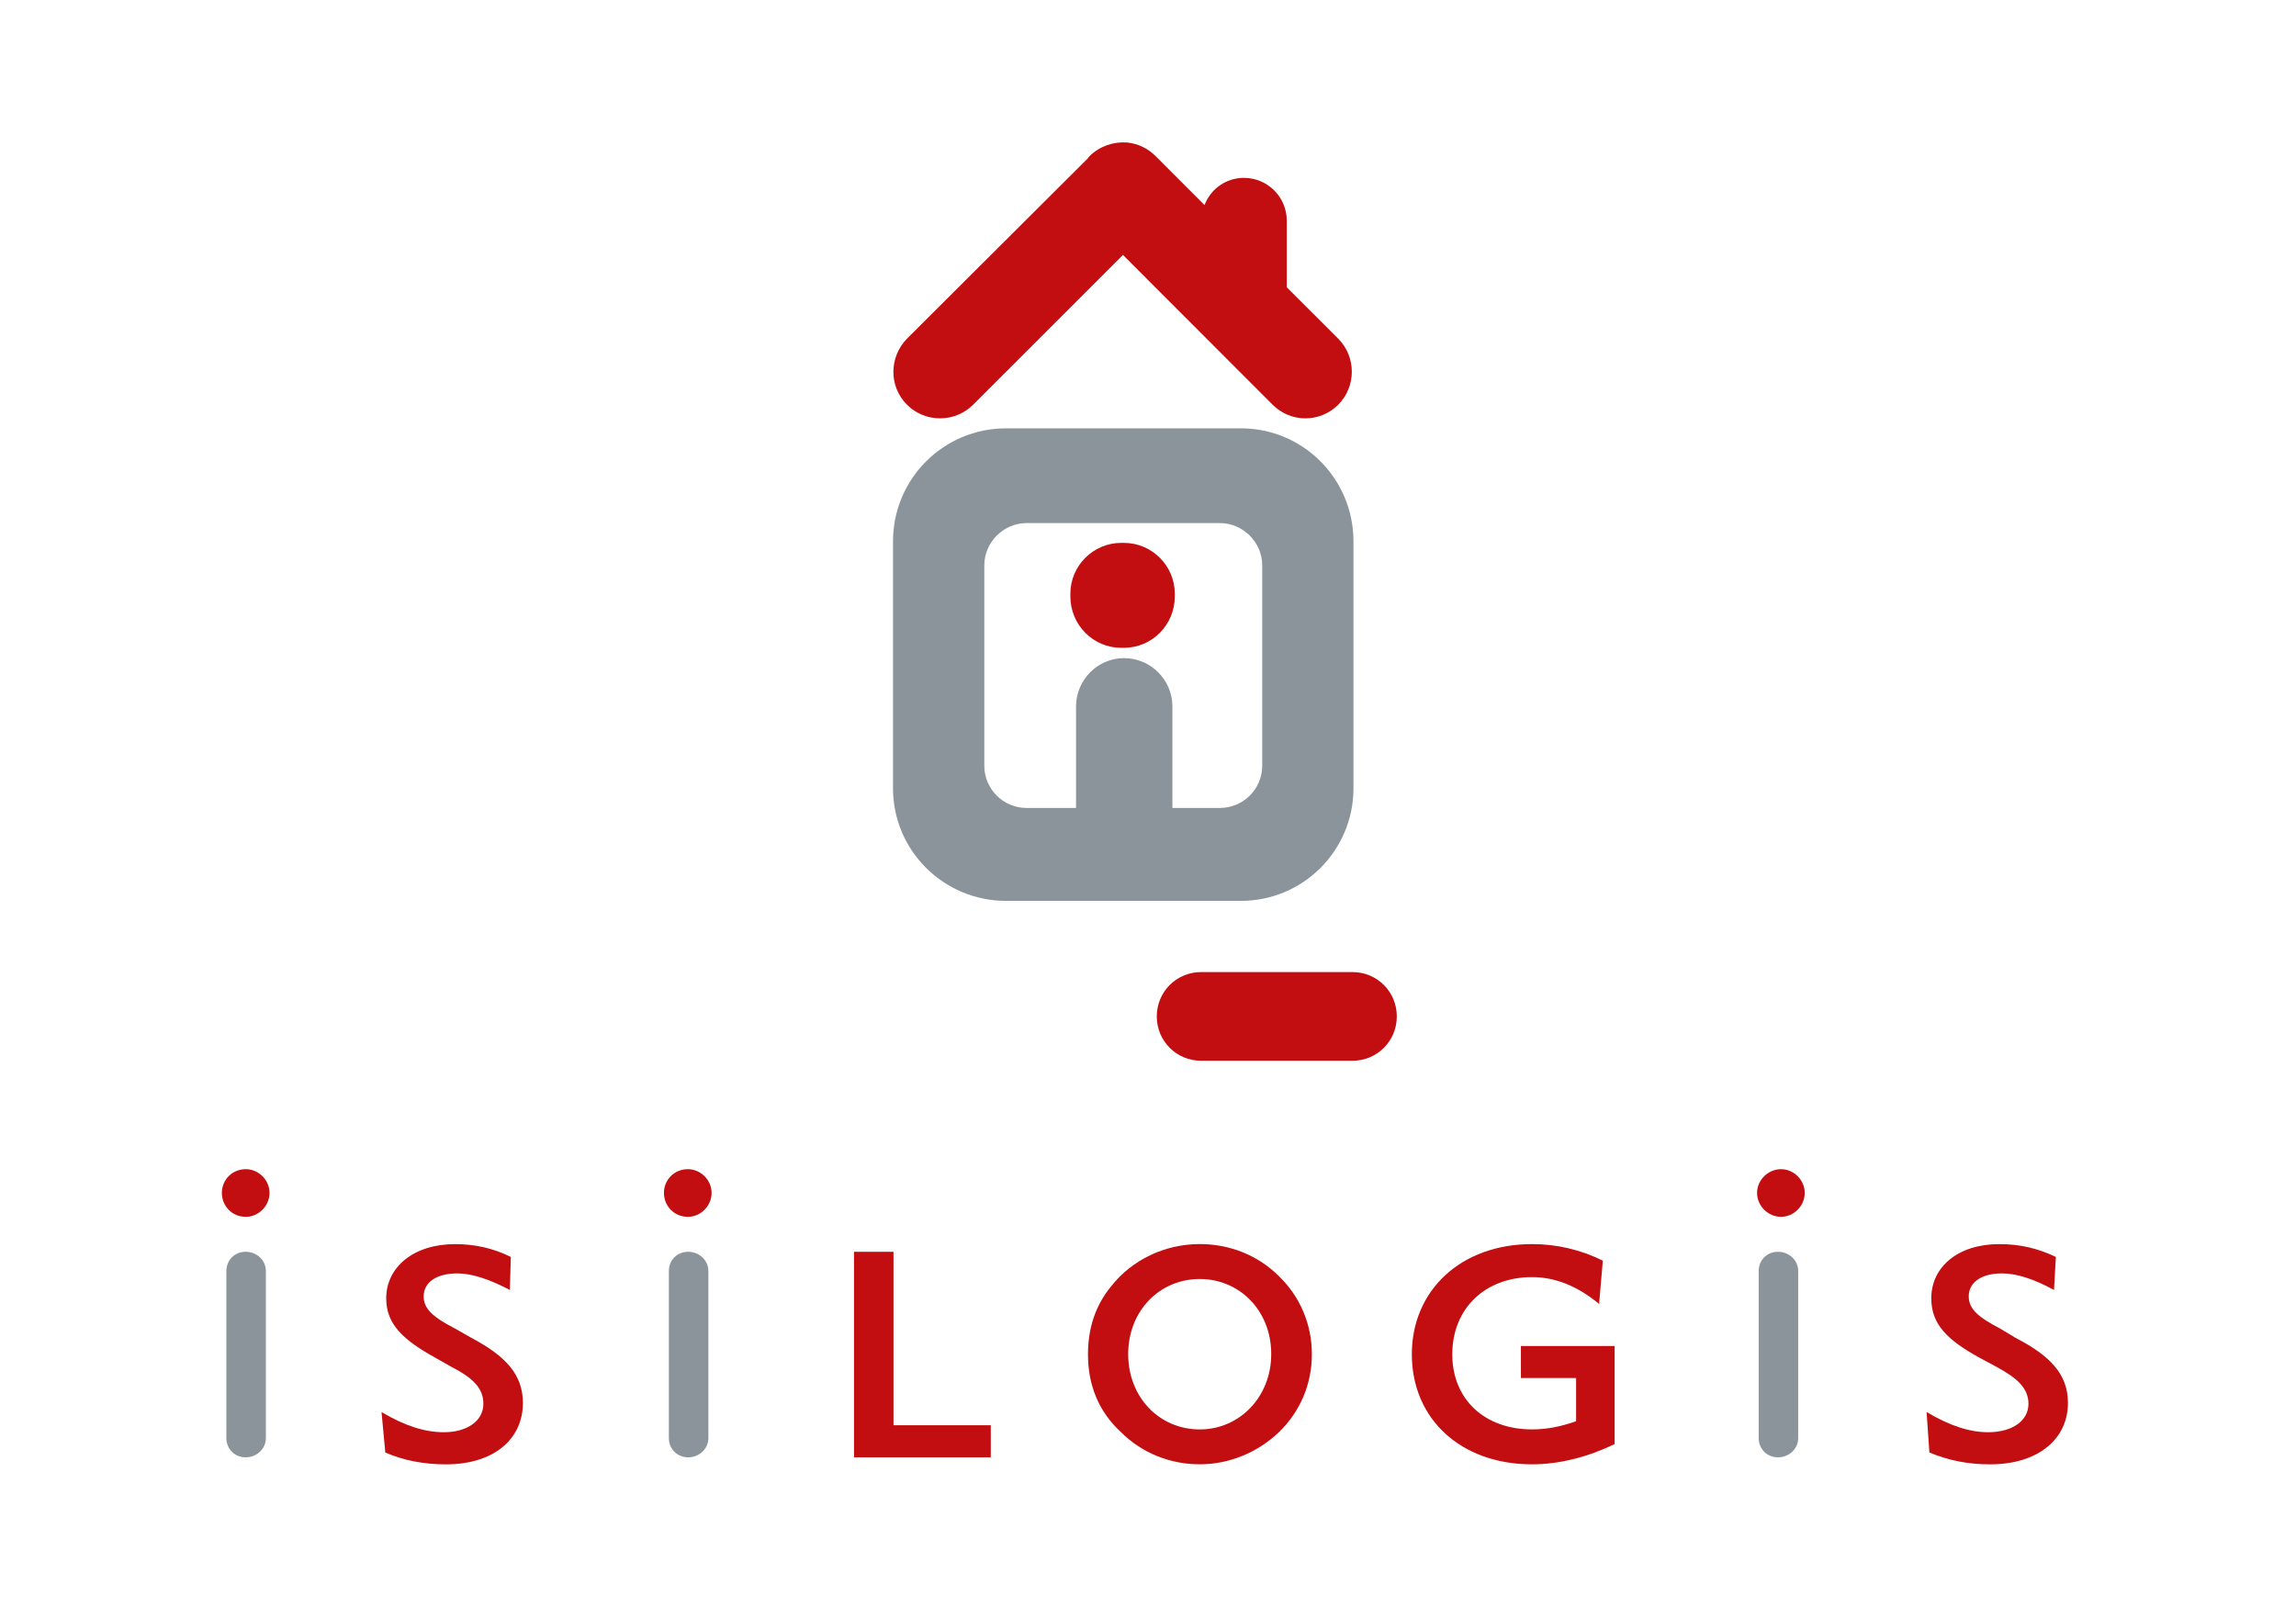 <svg width="237" height="167" viewBox="0 0 237 167" fill="none" xmlns="http://www.w3.org/2000/svg">
<path fill-rule="evenodd" clip-rule="evenodd" d="M144.182 104.93C144.182 107.476 142.155 109.509 139.606 109.509H123.985C121.438 109.509 119.406 107.473 119.406 104.93C119.406 102.387 121.441 100.354 123.985 100.354H139.606C142.155 100.354 144.182 102.384 144.182 104.93Z" fill="#C20E10"/>
<path fill-rule="evenodd" clip-rule="evenodd" d="M128.099 44.22H103.848C97.394 44.22 92.18 49.428 92.18 55.885V81.393C92.18 87.793 97.394 93.004 103.848 93.004H128.099C134.507 93.004 139.709 87.793 139.709 81.393V55.885C139.709 49.431 134.51 44.22 128.099 44.22ZM130.29 79.045C130.29 81.484 128.311 83.411 125.908 83.411H121.019V72.94C121.019 70.184 118.777 67.942 116.021 67.942C113.313 67.942 111.071 70.184 111.071 72.94V83.411H105.969C103.581 83.411 101.603 81.481 101.603 79.045V58.367C101.603 55.979 103.584 54.001 105.969 54.001H125.908C128.311 54.001 130.29 55.979 130.29 58.367V79.045Z" fill="#8B949A"/>
<path fill-rule="evenodd" clip-rule="evenodd" d="M121.265 61.573C121.265 64.514 118.901 66.878 116.027 66.878H115.729C112.848 66.878 110.487 64.514 110.487 61.573V61.287C110.487 58.407 112.851 56.046 115.729 56.046H116.027C118.901 56.046 121.265 58.407 121.265 61.287V61.573Z" fill="#C20E10"/>
<path fill-rule="evenodd" clip-rule="evenodd" d="M138.132 34.961L132.824 29.659V22.783C132.824 20.34 130.849 18.362 128.393 18.362C126.57 18.362 124.963 19.495 124.337 21.172L119.445 16.277C119.39 16.226 119.345 16.171 119.29 16.119C118.457 15.287 117.415 14.81 116.318 14.71C114.972 14.612 113.511 15.074 112.465 16.119C112.411 16.171 112.359 16.226 112.304 16.332L93.624 34.961C91.749 36.891 91.749 39.905 93.624 41.783C95.498 43.658 98.567 43.658 100.448 41.783L115.914 26.32L131.365 41.783C133.237 43.658 136.257 43.658 138.135 41.783C140.007 39.905 140.007 36.839 138.132 34.961Z" fill="#C20E10"/>
<path fill-rule="evenodd" clip-rule="evenodd" d="M45.818 147.858C48.292 147.858 49.896 146.631 49.896 144.932C49.896 143.328 48.863 142.264 46.484 141.049L44.785 140.083C41.567 138.284 39.866 136.68 39.866 134.033C39.866 130.815 42.698 128.439 46.967 128.439C48.939 128.439 50.832 128.825 52.728 129.761L52.631 133.173C50.476 132.043 48.671 131.462 47.228 131.462C44.977 131.462 43.731 132.429 43.731 133.842C43.731 135.163 44.785 136.023 46.967 137.154L48.668 138.12C52.175 139.986 53.974 141.888 53.974 144.835C53.974 148.539 51.026 151.176 46.013 151.176C43.828 151.176 41.664 150.788 39.772 149.949L39.383 145.774C41.762 147.19 43.828 147.858 45.818 147.858Z" fill="#C20E10"/>
<path fill-rule="evenodd" clip-rule="evenodd" d="M88.154 129.232H92.229V147.138H102.271V150.453H88.154V129.232Z" fill="#C20E10"/>
<path fill-rule="evenodd" clip-rule="evenodd" d="M114.681 132.812C116.844 130.049 120.247 128.433 123.851 128.433C126.896 128.433 129.825 129.563 132.015 131.748C134.173 133.839 135.416 136.677 135.416 139.815C135.416 142.939 134.17 145.768 132.015 147.855C129.822 149.943 126.892 151.17 123.851 151.17C120.828 151.17 117.898 150.04 115.717 147.855C113.435 145.768 112.304 143.033 112.304 139.815C112.304 137.151 113.067 134.771 114.681 132.812ZM123.848 147.57C127.907 147.57 131.219 144.255 131.219 139.791C131.219 135.258 127.907 132.04 123.848 132.04C119.673 132.04 116.455 135.352 116.455 139.791C116.455 144.255 119.673 147.57 123.848 147.57Z" fill="#C20E10"/>
<path fill-rule="evenodd" clip-rule="evenodd" d="M158.144 131.845C153.322 131.845 149.909 135.063 149.909 139.815C149.909 144.446 153.225 147.567 158.144 147.567C159.66 147.567 161.07 147.287 162.687 146.725V142.261H156.992V138.955H166.667V149.086C163.911 150.408 160.973 151.173 158.144 151.173C150.751 151.173 145.734 146.445 145.734 139.818C145.734 133.17 150.845 128.436 158.144 128.436C160.693 128.436 163.167 129.016 165.449 130.147L165.063 134.613C162.878 132.812 160.596 131.845 158.144 131.845Z" fill="#C20E10"/>
<path fill-rule="evenodd" clip-rule="evenodd" d="M205.211 147.858C207.781 147.858 209.383 146.631 209.383 144.932C209.383 143.328 208.252 142.264 205.97 141.049L204.175 140.083C200.957 138.284 199.353 136.68 199.353 134.033C199.353 130.815 202.087 128.439 206.359 128.439C208.426 128.439 210.224 128.825 212.215 129.761L212.02 133.173C209.96 132.043 208.155 131.462 206.648 131.462C204.463 131.462 203.218 132.429 203.218 133.842C203.218 135.163 204.272 136.023 206.454 137.154L208.058 138.12C211.662 139.986 213.46 141.888 213.46 144.835C213.46 148.539 210.416 151.176 205.402 151.176C203.218 151.176 201.151 150.788 199.158 149.949L198.869 145.774C201.246 147.19 203.315 147.858 205.211 147.858Z" fill="#C20E10"/>
<path fill-rule="evenodd" clip-rule="evenodd" d="M27.444 148.46C27.444 149.59 26.487 150.45 25.357 150.45C24.226 150.45 23.366 149.59 23.366 148.46V131.219C23.366 130.089 24.226 129.229 25.357 129.229C26.487 129.229 27.444 130.089 27.444 131.219V148.46Z" fill="#8B949A"/>
<path fill-rule="evenodd" clip-rule="evenodd" d="M73.12 148.46C73.12 149.59 72.162 150.45 71.032 150.45C69.902 150.45 69.042 149.59 69.042 148.46V131.219C69.042 130.089 69.902 129.229 71.032 129.229C72.162 129.229 73.12 130.089 73.12 131.219V148.46Z" fill="#8B949A"/>
<path fill-rule="evenodd" clip-rule="evenodd" d="M185.615 148.46C185.615 149.59 184.658 150.45 183.528 150.45C182.398 150.45 181.538 149.59 181.538 148.46V131.219C181.538 130.089 182.398 129.229 183.528 129.229C184.658 129.229 185.615 130.089 185.615 131.219V148.46Z" fill="#8B949A"/>
<path fill-rule="evenodd" clip-rule="evenodd" d="M27.821 123.149C27.821 124.492 26.697 125.622 25.375 125.622C23.935 125.622 22.901 124.492 22.901 123.149C22.901 121.827 23.935 120.703 25.375 120.703C26.697 120.703 27.821 121.824 27.821 123.149Z" fill="#C20E10"/>
<path fill-rule="evenodd" clip-rule="evenodd" d="M73.454 123.149C73.454 124.492 72.329 125.622 71.008 125.622C69.567 125.622 68.534 124.492 68.534 123.149C68.534 121.827 69.567 120.703 71.008 120.703C72.332 120.703 73.454 121.824 73.454 123.149Z" fill="#C20E10"/>
<path fill-rule="evenodd" clip-rule="evenodd" d="M186.29 123.149C186.29 124.492 185.166 125.622 183.844 125.622C182.501 125.622 181.37 124.492 181.37 123.149C181.37 121.827 182.501 120.703 183.844 120.703C185.166 120.703 186.29 121.824 186.29 123.149Z" fill="#C20E10"/>
</svg>
